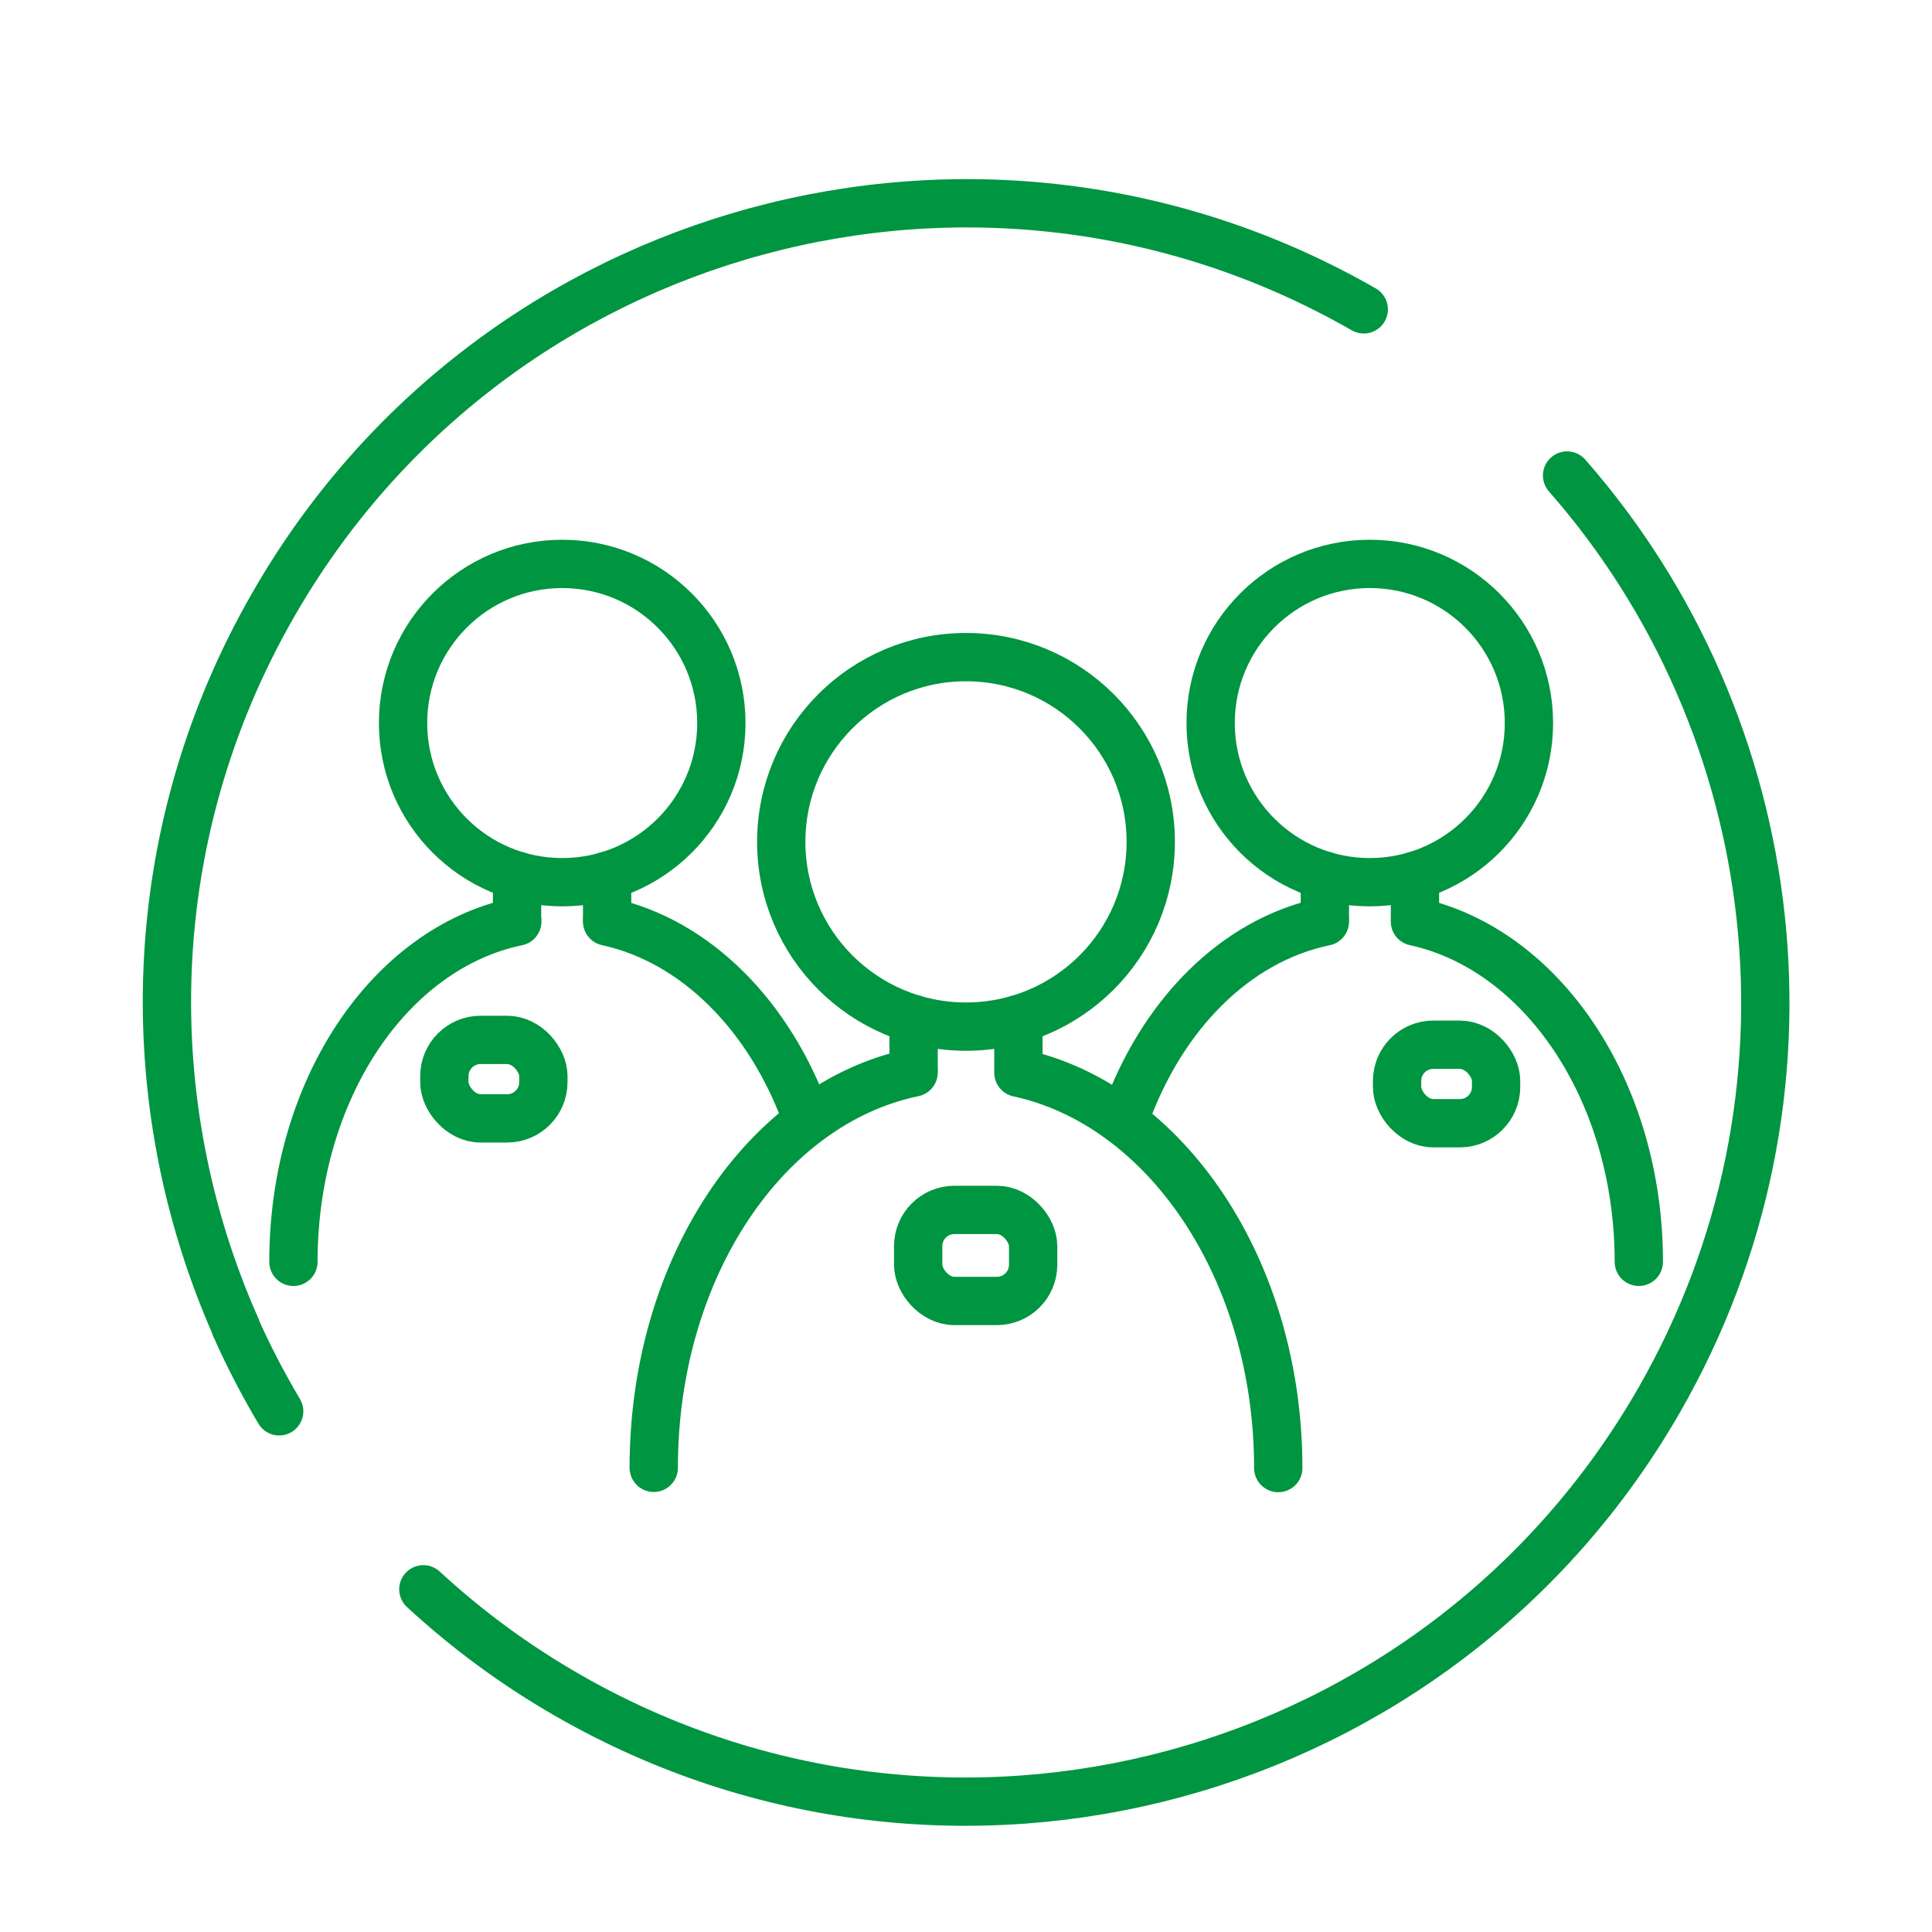 <?xml version="1.0" encoding="UTF-8"?>
<svg id="_9_equipo_de_trabajo" data-name="9_equipo de trabajo" xmlns="http://www.w3.org/2000/svg" viewBox="0 0 80 80">
  <defs>
    <style>
      .cls-1 {
        fill: none;
        stroke: #009540;
        stroke-linecap: round;
        stroke-miterlimit: 10;
        stroke-width: 2px;
      }
    </style>
  </defs>
  <g id="Capa_41" data-name="Capa 41">
    <circle class="cls-1" cx="40" cy="34.86" r="7.65"/>
    <path class="cls-1" d="m42.17,44.42c6.11,1.32,10.76,8.15,10.76,16.37"/>
    <path class="cls-1" d="m27.07,60.78c0-8.26,4.61-15.09,10.76-16.37"/>
    <line class="cls-1" x1="42.17" y1="42.2" x2="42.17" y2="44.26"/>
    <line class="cls-1" x1="37.83" y1="44.26" x2="37.83" y2="42.2"/>
    <rect class="cls-1" x="38.02" y="50.1" width="4.76" height="3.77" rx="1.5" ry="1.5"/>
  </g>
  <g id="Capa_42" data-name="Capa 42">
    <circle class="cls-1" cx="23.28" cy="29.94" r="6.59"/>
    <path class="cls-1" d="m25.14,38.16c3.68.8,6.75,3.92,8.26,8.14"/>
    <path class="cls-1" d="m12.15,52.25c0-7.11,3.97-12.99,9.27-14.09"/>
    <line class="cls-1" x1="25.14" y1="36.26" x2="25.14" y2="38.02"/>
    <line class="cls-1" x1="21.41" y1="38.02" x2="21.41" y2="36.26"/>
    <rect class="cls-1" x="18.4" y="43.06" width="4.1" height="3.25" rx="1.5" ry="1.5"/>
  </g>
  <g id="Capa_43" data-name="Capa 43">
    <circle class="cls-1" cx="56.72" cy="29.94" r="6.59"/>
    <path class="cls-1" d="m58.59,38.16c5.26,1.14,9.27,7.01,9.27,14.09"/>
    <path class="cls-1" d="m46.58,46.3c1.5-4.25,4.56-7.37,8.28-8.14"/>
    <line class="cls-1" x1="58.59" y1="36.26" x2="58.59" y2="38.02"/>
    <line class="cls-1" x1="54.86" y1="38.02" x2="54.86" y2="36.26"/>
    <rect class="cls-1" x="57.85" y="43.26" width="4.1" height="3.25" rx="1.5" ry="1.5"/>
  </g>
  <path class="cls-1" d="m9.76,54.94c-4.12-9.31-3.91-20.39,1.55-29.89C20.4,9.19,40.62,3.72,56.47,12.81"/>
  <path class="cls-1" d="m11.56,58.44c-.67-1.13-1.28-2.3-1.81-3.5"/>
  <path class="cls-1" d="m64.89,19.69c9.07,10.34,11.04,25.7,3.81,38.29-9.1,15.85-29.32,21.32-45.17,12.23-2.2-1.26-4.2-2.74-6-4.4"/>
</svg>